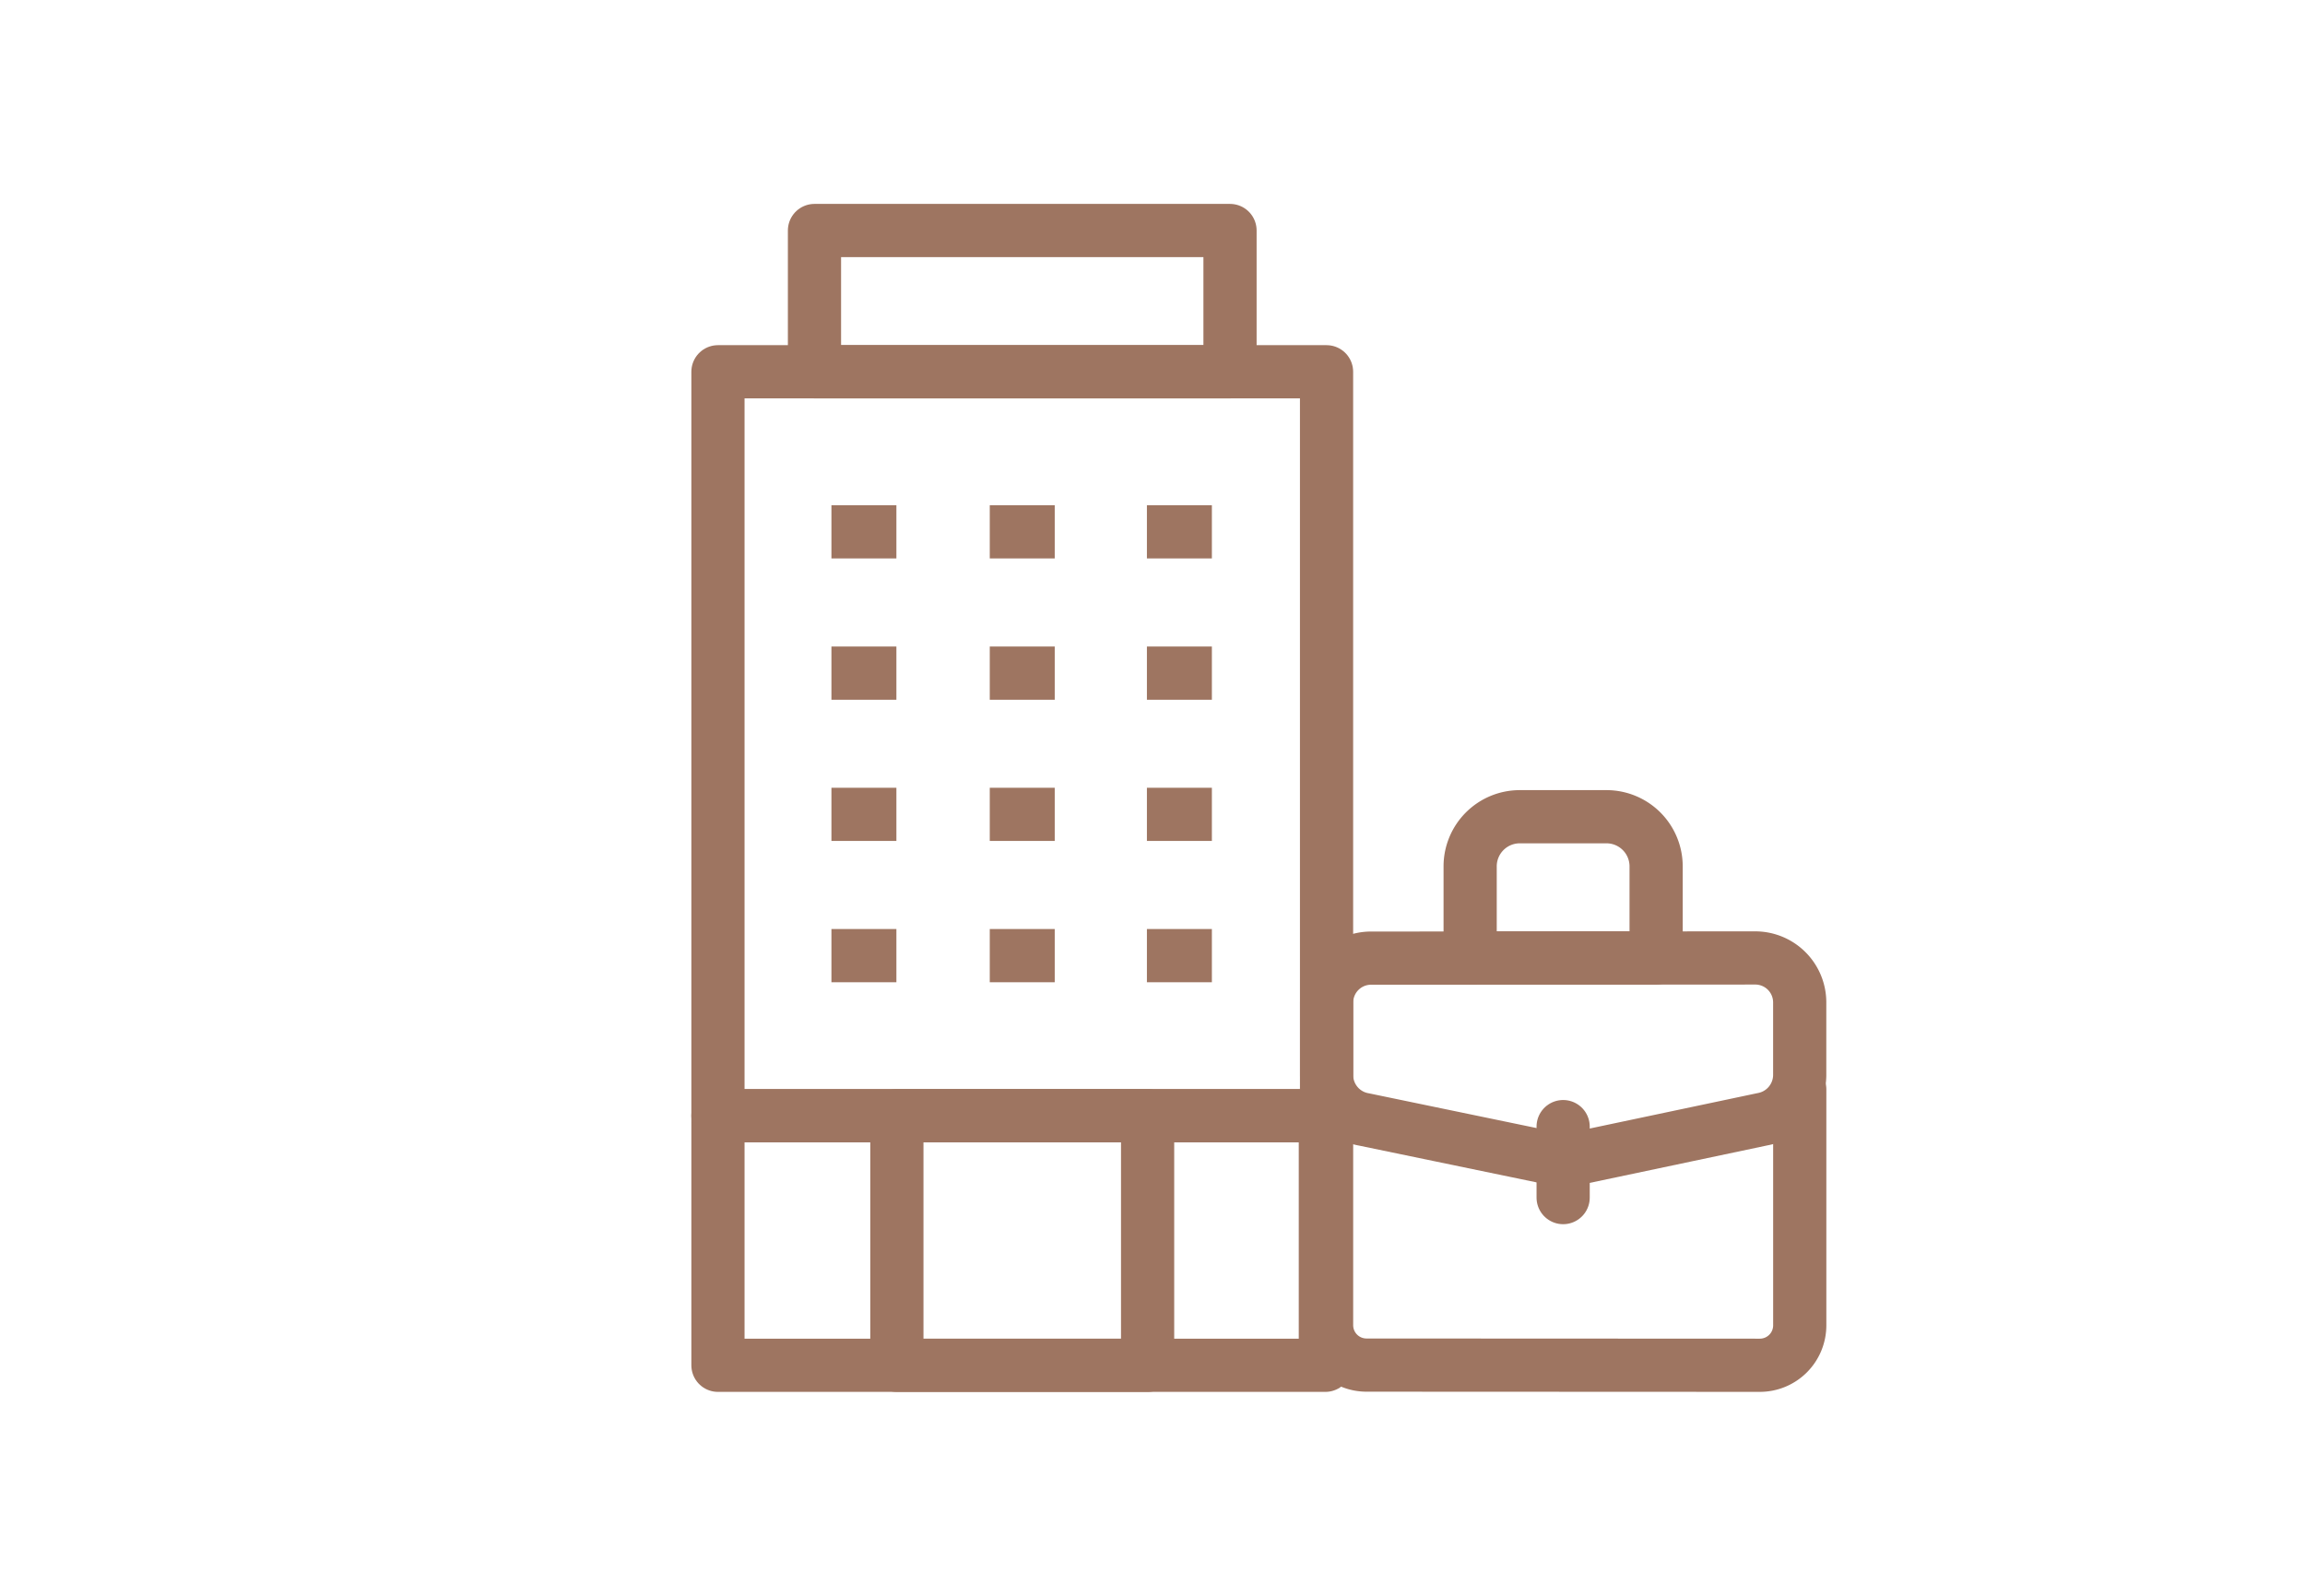 <svg xmlns="http://www.w3.org/2000/svg" width="130" height="90" viewBox="0 0 130 90">
  <g id="그룹_3674" data-name="그룹 3674" transform="translate(-361 -1717)">
    <g id="company_8094164" transform="translate(375.242 1715)">
      <rect id="사각형_3392" data-name="사각형 3392" width="34.257" height="14.075" transform="translate(26.25 64.925)" fill="none" stroke="#9e7561" stroke-linecap="round" stroke-linejoin="round" stroke-miterlimit="22.926" stroke-width="3"/>
      <path id="패스_6882" data-name="패스 6882" d="M311.43,379.789V393.1a2.251,2.251,0,0,1-2.243,2.243l-22.2-.01a2.251,2.251,0,0,1-2.243-2.243V379.779" transform="translate(-224.168 -316.344)" fill="none" stroke="#9e7561" stroke-linecap="round" stroke-linejoin="round" stroke-miterlimit="22.926" stroke-width="3" fill-rule="evenodd"/>
      <path id="패스_6883" data-name="패스 6883" d="M287.247,323.995l21.684-.01a2.508,2.508,0,0,1,2.5,2.5v4.126a2.545,2.545,0,0,1-2.1,2.471l-11.161,2.356-11.322-2.346a2.54,2.54,0,0,1-2.1-2.471V326.5A2.508,2.508,0,0,1,287.247,323.995Z" transform="translate(-224.171 -267.958)" fill="none" stroke="#9e7561" stroke-linecap="round" stroke-linejoin="round" stroke-miterlimit="22.926" stroke-width="3" fill-rule="evenodd"/>
      <line id="선_100" data-name="선 100" y2="4.004" transform="translate(73.918 65.539)" fill="none" stroke="#9e7561" stroke-linecap="round" stroke-linejoin="round" stroke-miterlimit="22.926" stroke-width="3"/>
      <path id="패스_6884" data-name="패스 6884" d="M348.538,264h4.913a2.8,2.8,0,0,1,2.788,2.788v5.178H345.75v-5.178A2.8,2.8,0,0,1,348.538,264Z" transform="translate(-277.077 -215.938)" fill="none" stroke="#9e7561" stroke-linecap="round" stroke-linejoin="round" stroke-miterlimit="22.926" stroke-width="3" fill-rule="evenodd"/>
      <rect id="사각형_3393" data-name="사각형 3393" width="14.141" height="14.075" transform="translate(36.341 64.925)" fill="none" stroke="#9e7561" stroke-linecap="round" stroke-linejoin="round" stroke-miterlimit="22.926" stroke-width="3"/>
      <line id="선_101" data-name="선 101" x2="0.664" transform="translate(34.15 31.996)" fill="none" stroke="#9e7561" stroke-linecap="square" stroke-linejoin="round" stroke-miterlimit="22.926" stroke-width="3"/>
      <line id="선_102" data-name="선 102" x2="0.664" transform="translate(43.08 31.996)" fill="none" stroke="#9e7561" stroke-linecap="square" stroke-linejoin="round" stroke-miterlimit="22.926" stroke-width="3"/>
      <line id="선_103" data-name="선 103" x2="0.664" transform="translate(51.943 31.996)" fill="none" stroke="#9e7561" stroke-linecap="square" stroke-linejoin="round" stroke-miterlimit="22.926" stroke-width="3"/>
      <line id="선_104" data-name="선 104" x2="0.664" transform="translate(34.15 39.963)" fill="none" stroke="#9e7561" stroke-linecap="square" stroke-linejoin="round" stroke-miterlimit="22.926" stroke-width="3"/>
      <line id="선_105" data-name="선 105" x2="0.664" transform="translate(43.08 39.963)" fill="none" stroke="#9e7561" stroke-linecap="square" stroke-linejoin="round" stroke-miterlimit="22.926" stroke-width="3"/>
      <line id="선_106" data-name="선 106" x2="0.664" transform="translate(51.943 39.963)" fill="none" stroke="#9e7561" stroke-linecap="square" stroke-linejoin="round" stroke-miterlimit="22.926" stroke-width="3"/>
      <line id="선_107" data-name="선 107" x2="0.664" transform="translate(34.15 47.929)" fill="none" stroke="#9e7561" stroke-linecap="square" stroke-linejoin="round" stroke-miterlimit="22.926" stroke-width="3"/>
      <line id="선_108" data-name="선 108" x2="0.664" transform="translate(43.08 47.929)" fill="none" stroke="#9e7561" stroke-linecap="square" stroke-linejoin="round" stroke-miterlimit="22.926" stroke-width="3"/>
      <line id="선_109" data-name="선 109" x2="0.664" transform="translate(51.943 47.929)" fill="none" stroke="#9e7561" stroke-linecap="square" stroke-linejoin="round" stroke-miterlimit="22.926" stroke-width="3"/>
      <line id="선_110" data-name="선 110" x2="0.664" transform="translate(34.15 55.896)" fill="none" stroke="#9e7561" stroke-linecap="square" stroke-linejoin="round" stroke-miterlimit="22.926" stroke-width="3"/>
      <line id="선_111" data-name="선 111" x2="0.664" transform="translate(43.08 55.896)" fill="none" stroke="#9e7561" stroke-linecap="square" stroke-linejoin="round" stroke-miterlimit="22.926" stroke-width="3"/>
      <line id="선_112" data-name="선 112" x2="0.664" transform="translate(51.943 55.896)" fill="none" stroke="#9e7561" stroke-linecap="square" stroke-linejoin="round" stroke-miterlimit="22.926" stroke-width="3"/>
      <rect id="사각형_3394" data-name="사각형 3394" width="34.324" height="41.959" transform="translate(26.25 22.967)" fill="none" stroke="#9e7561" stroke-linecap="round" stroke-linejoin="round" stroke-miterlimit="22.926" stroke-width="3"/>
      <rect id="사각형_3395" data-name="사각형 3395" width="23.436" height="7.967" transform="translate(31.694 15)" fill="none" stroke="#9e7561" stroke-linecap="round" stroke-linejoin="round" stroke-miterlimit="22.926" stroke-width="3"/>
    </g>
    <rect id="사각형_3621" data-name="사각형 3621" width="130" height="90" transform="translate(361 1717)" fill="none"/>
  </g>
</svg>
